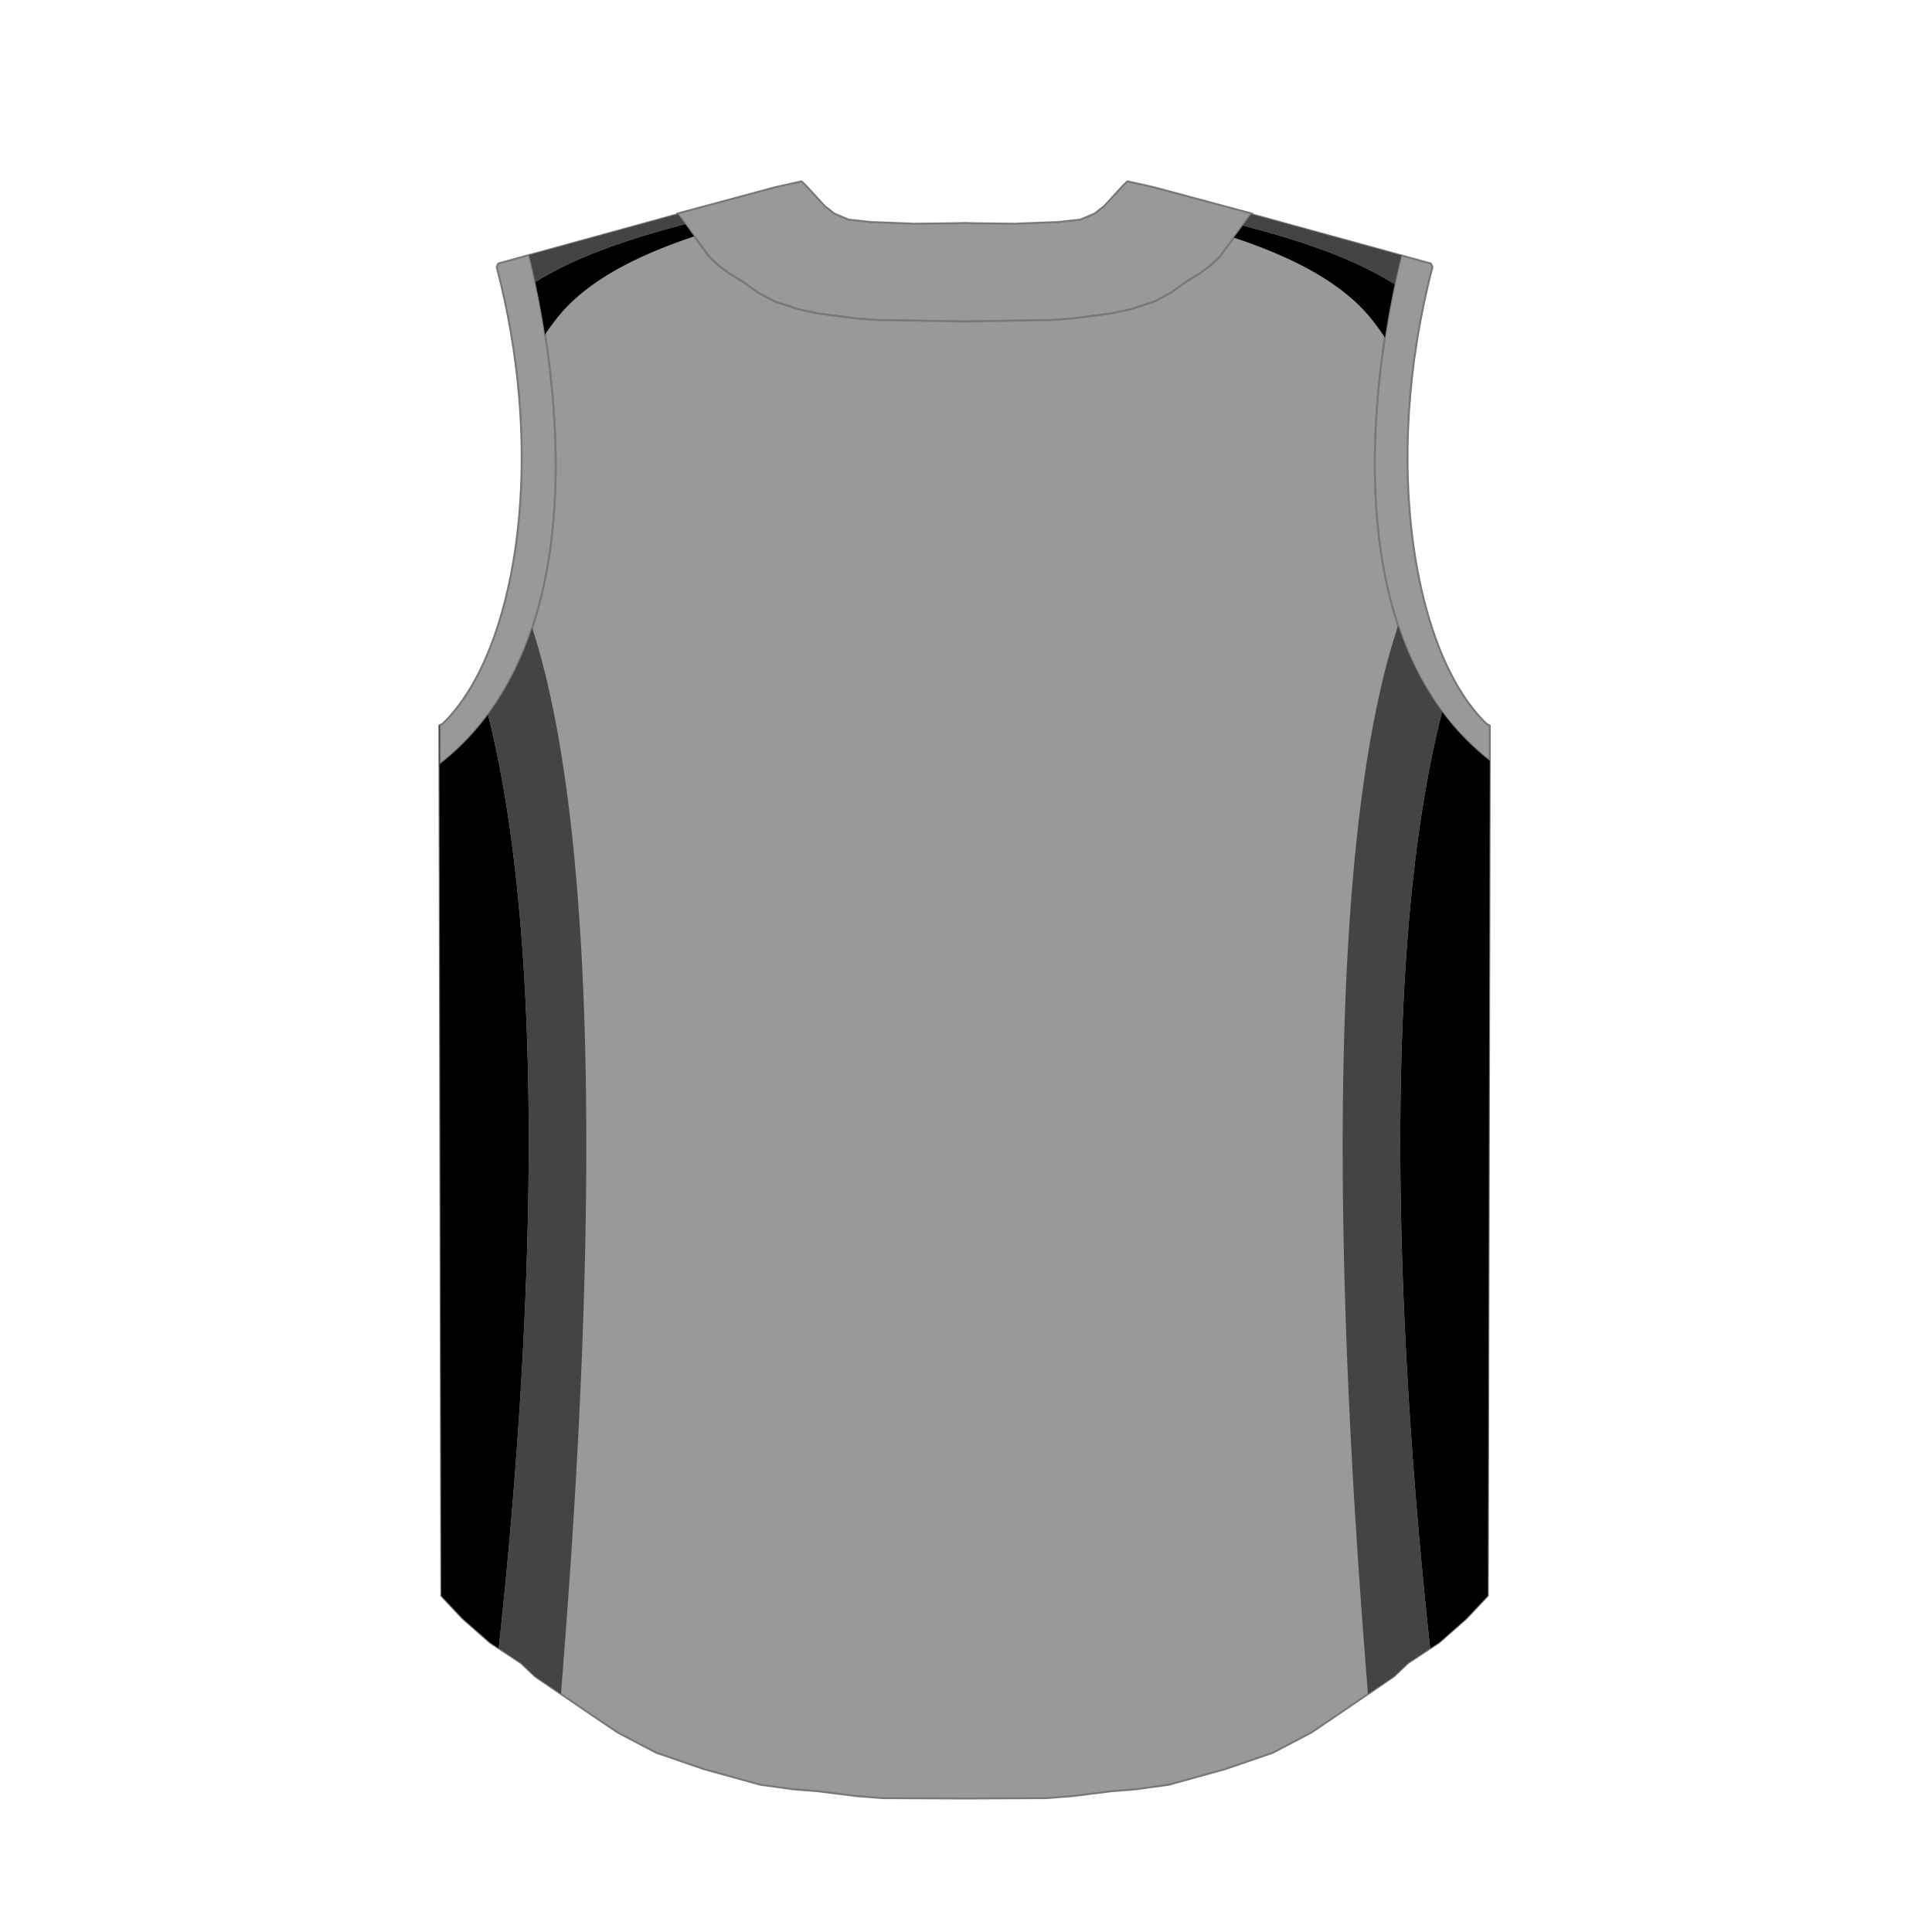 <svg xmlns="http://www.w3.org/2000/svg" viewBox="0 0 1000 1000"><g id="Back"><path d="M647.88,110.53l-.23.31L631.34,133l-5,4.68-5.23,3.86-7,4.28-8,5.71-8.7,4.63-12.42,4-10.15,2.16-19.1,2.46-9.82.83-46.62.79-46.63-.79-9.81-.83-19.09-2.46-10.16-2.16-12.42-4-8.7-4.63-8-5.71-7-4.28-5.24-3.86-5-4.68-16.32-22.17-.23-.31L401.28,96.9l1.33-.3,12.28-2.73,2.39,2.33,9.58,10.43,5,3.92,7.36,3.13,11.39,1.25,22.62.87,21.19-.24,4.8-.15,4.79.15,21.21.24,22.6-.87,11.38-1.25,7.37-3.13,5-3.92,9.58-10.44.13-.13,2.26-2.19,12.34,2.75,1.27.28Z" fill="#999" stroke="#787878" stroke-miterlimit="22.93"/><path d="M771.09,393.77l-1,432.17L759,837.74l-14.15,12.44L737,855.35l-8.19,5.43-7.43,7L690.25,889l-11.47,7.75-19.91,10.44-24.76,8.52-29.24,8.08-17.11,2.35-12.55,1-20,2.5-13.52,1.07-42.43.19-42.45-.19-13.51-1.07-20-2.5-12.55-1-17.12-2.35-29.23-8.08-24.75-8.52-19.92-10.44L308.22,889l-31.1-21.18-7.42-7-8.22-5.43-7.83-5.17-14.17-12.44-11.08-11.8-1-450.37.23-.13,0,20.11c89.52-69.72,54.68-230,46.19-263.52l77-21.19L367.16,133l5,4.68,5.24,3.86,7,4.28,8,5.71,8.7,4.63,12.42,4,10.16,2.16,19.09,2.46,9.81.83,46.63.79,46.62-.79,9.82-.83,19.1-2.46,10.15-2.16,12.42-4,8.7-4.63,8-5.71,7-4.28,5.23-3.86,5-4.68,16.31-22.17,77.69,21.37C717,165.21,682.2,324.5,771.09,393.77Z" fill="#999" stroke="#787878" stroke-miterlimit="22.93"/><path d="M273.83,132c8.49,33.56,43.33,193.8-46.19,263.52l0-20.11,1.45-.77c20.33-19.45,35-58,39.48-105.95.05-.47.09-.94.14-1.41,3.46-38.7.36-83.42-11.61-129.12l.86-1.78ZM769.45,374.67c-36.85-35.28-55-133.38-28-236.48l-.85-1.78-15.25-4.2c-8.37,33-43.14,192.29,45.75,261.56l0-18.2Z" fill="#999" stroke="#787878" stroke-miterlimit="22.93"/></g><g id="Design"><path d="M770.09,825.94l1-432.17a130.54,130.54,0,0,1-24.65-25.33c-36.28,141.41-18.79,368.79-6.19,484.76l4.61-3L759,837.74Z"/><path d="M721.88,147.12c-23.09-14.6-53.54-23.89-78.58-30.37L638.7,123c24.18,8.12,53.23,20.43,70.37,41.17a116.63,116.63,0,0,1,7.77,10.6C718.47,164.1,720.26,154.72,721.88,147.12Z"/><path d="M227.64,395.55l0-20.11-.23.13,1,450.37,11.08,11.8,14.17,12.44,4.47,3C270.66,738,288.18,511.77,252.6,369.9A131.81,131.81,0,0,1,227.64,395.55Z"/><path d="M354.67,116C329.91,122.47,300,131.65,277.08,146c1.6,7.45,3.39,16.66,5,27.19a115.38,115.38,0,0,1,7.27-9.83c17-20.61,45.82-32.89,69.91-41Z"/><path d="M643.3,116.75c25,6.48,55.49,15.77,78.58,30.37,1.34-6.27,2.55-11.34,3.46-14.91l-77.69-21.37Z" fill="#444"/><path d="M723.7,323.79c-21.11,62.56-42.45,205.67-17.42,530.33.6,7.8,1.19,15.36,1.76,22.74l13.33-9.08,7.43-7,8.19-5.43,3.26-2.15c-12.6-116-30.09-343.35,6.19-484.76A158.64,158.64,0,0,1,723.7,323.79Z" fill="#444"/><path d="M252.6,369.9c35.58,141.87,18.06,368.1,5.52,483.23l3.36,2.22,8.22,5.43,7.42,7,13.24,9c.58-7.62,1.19-15.44,1.81-23.51,24.76-321.14,4.14-464.65-16.73-528.27A160,160,0,0,1,252.6,369.9Z" fill="#444"/><path d="M350.84,110.84l-77,21.19c.86,3.41,2,8.14,3.25,13.94,22.88-14.32,52.83-23.5,77.59-29.93Z" fill="#444"/></g></svg>